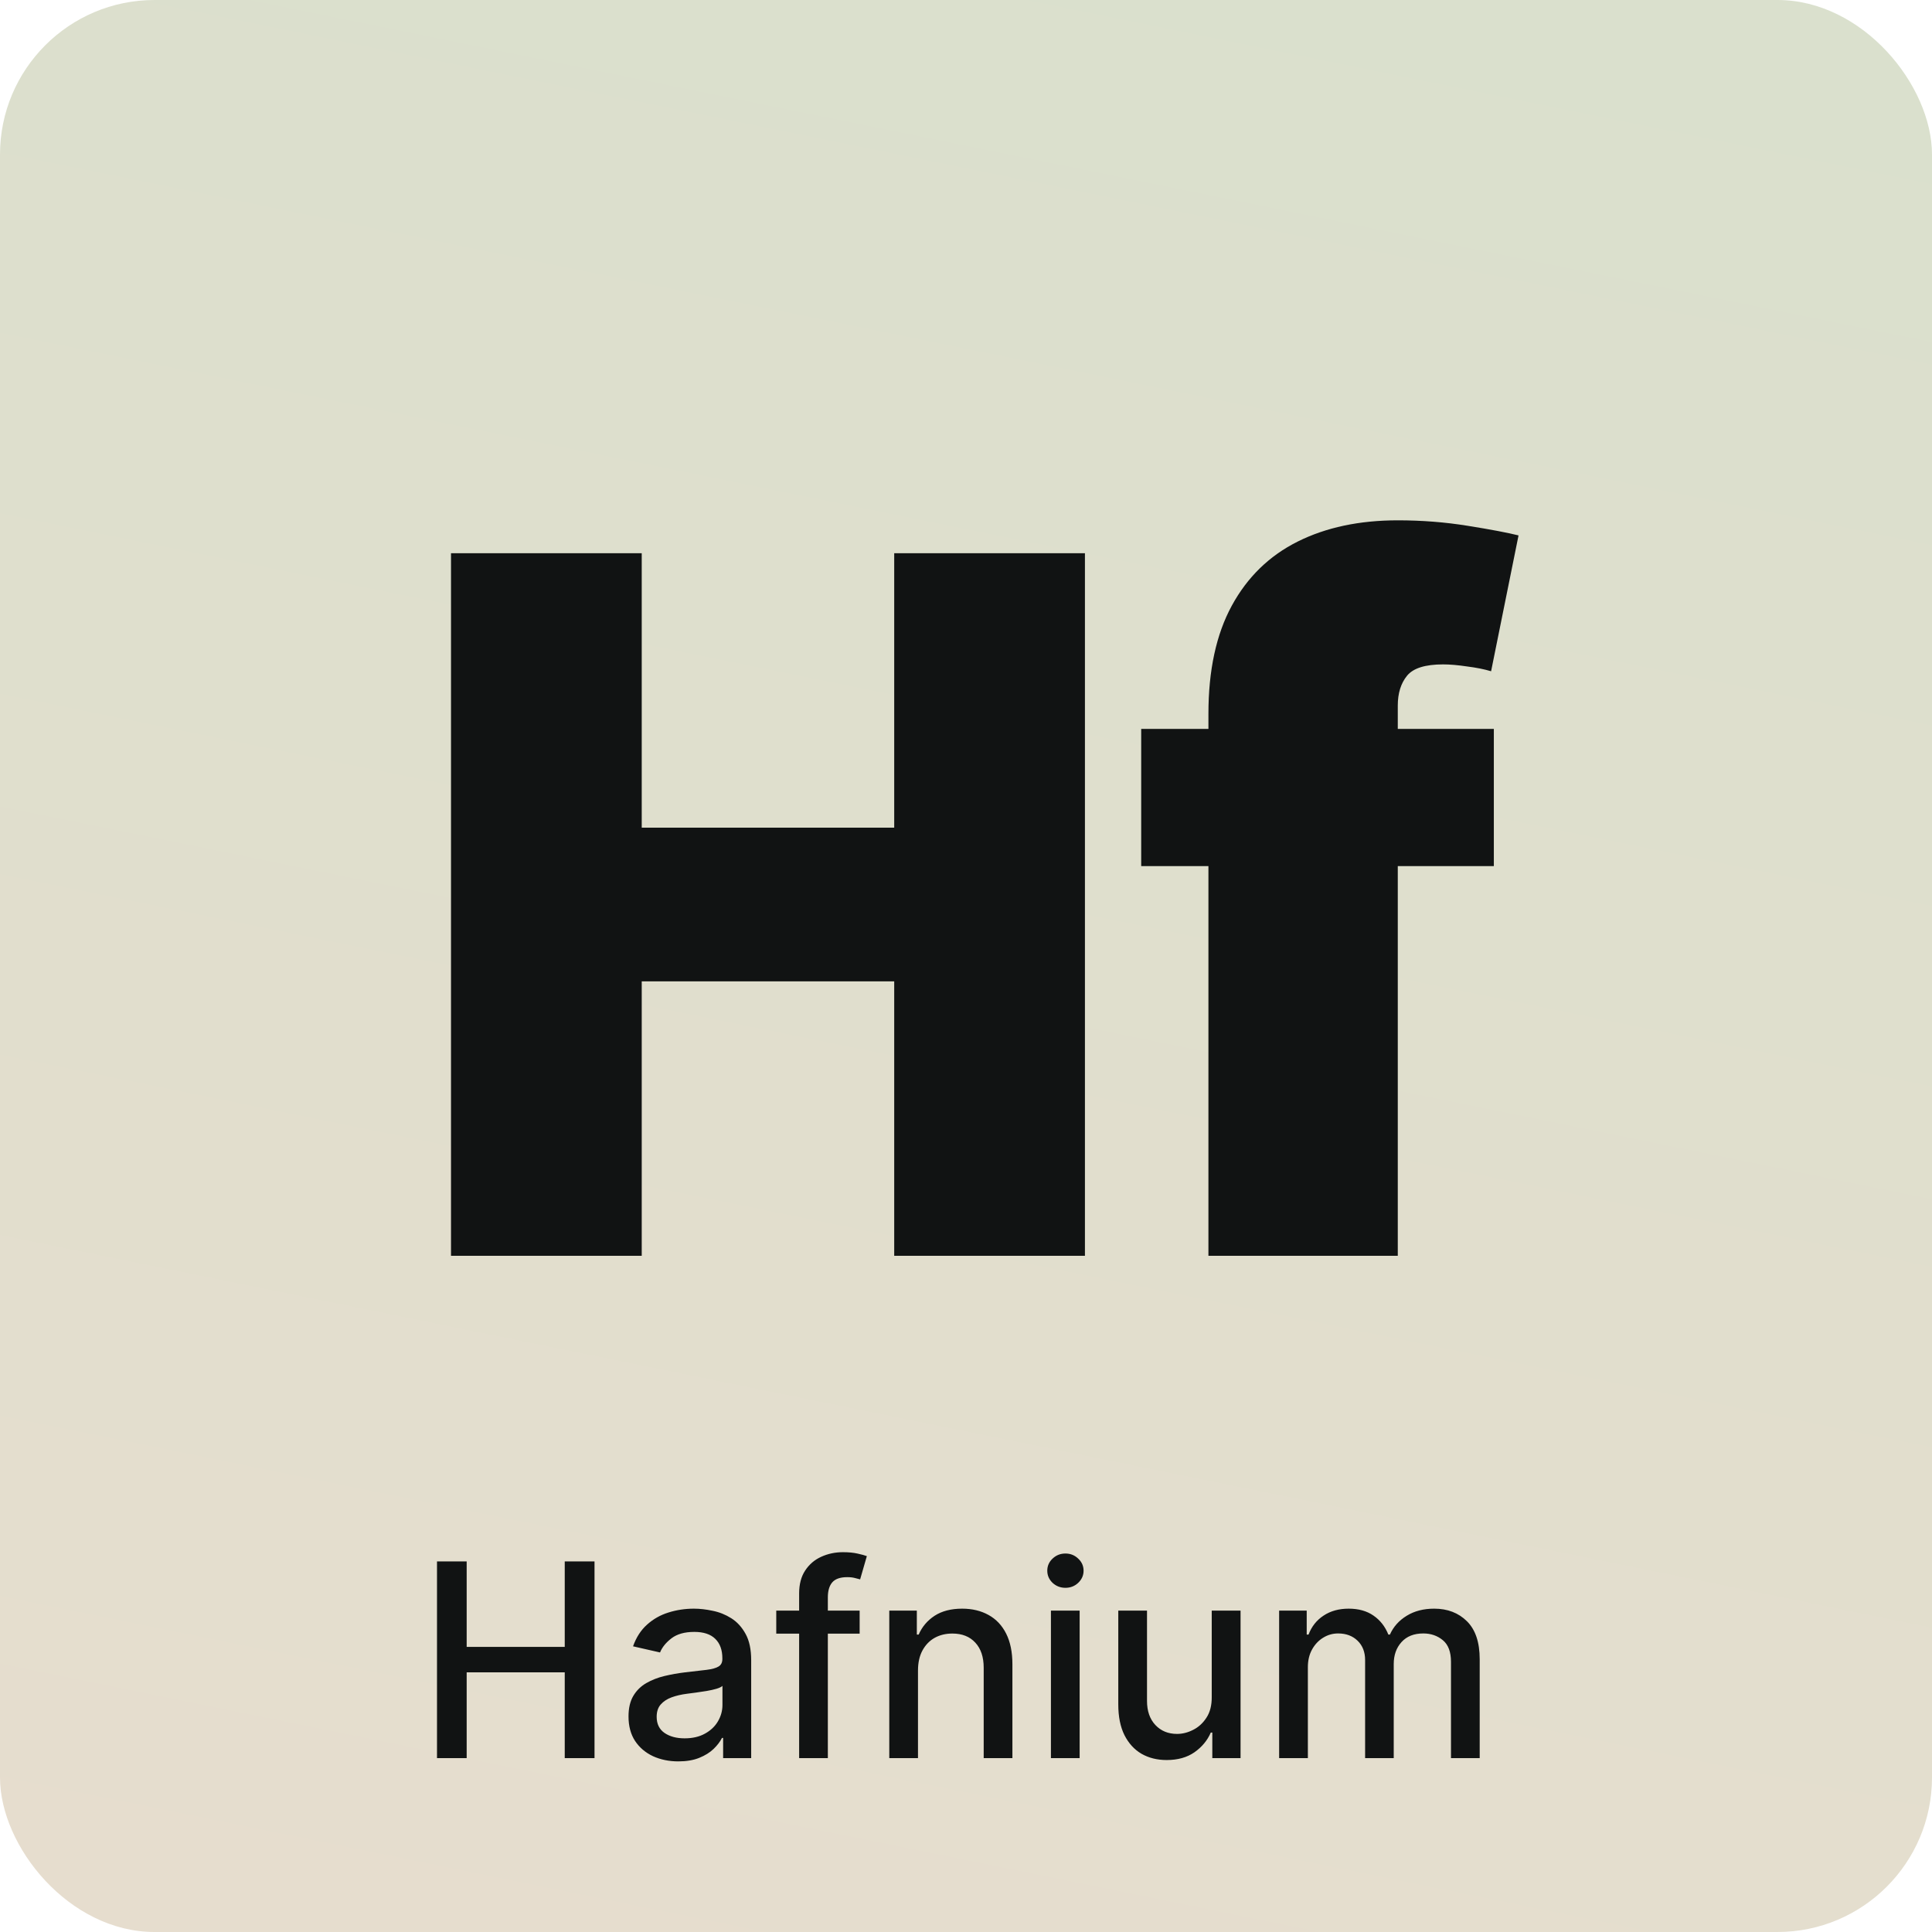 <svg xmlns="http://www.w3.org/2000/svg" width="100" height="100" viewBox="0 0 100 100" fill="none"><rect width="100" height="100" rx="8" fill="url(#paint0_linear_1102_157)"></rect><path d="M23.344 65V28.636H33.216V42.841H46.284V28.636H56.156V65H46.284V50.795H33.216V65H23.344ZM77.321 37.727V44.83H59.068V37.727H77.321ZM62.548 65V36.946C62.548 34.697 62.951 32.833 63.756 31.353C64.561 29.873 65.697 28.767 67.165 28.033C68.633 27.299 70.361 26.932 72.349 26.932C73.592 26.932 74.8 27.026 75.972 27.216C77.155 27.405 78.031 27.571 78.599 27.713L77.179 34.744C76.824 34.638 76.41 34.555 75.936 34.496C75.463 34.425 75.048 34.389 74.693 34.389C73.77 34.389 73.148 34.584 72.829 34.975C72.509 35.366 72.349 35.881 72.349 36.52V65H62.548Z" fill="#111313"></path><path d="M22.619 91V80.818H24.155V85.243H29.231V80.818H30.772V91H29.231V86.56H24.155V91H22.619ZM35.112 91.169C34.628 91.169 34.191 91.079 33.8 90.901C33.409 90.718 33.099 90.455 32.87 90.11C32.645 89.765 32.532 89.343 32.532 88.842C32.532 88.412 32.615 88.057 32.781 87.778C32.946 87.5 33.17 87.28 33.452 87.117C33.733 86.955 34.048 86.832 34.396 86.749C34.744 86.666 35.099 86.603 35.46 86.56C35.918 86.507 36.289 86.464 36.574 86.431C36.859 86.395 37.066 86.337 37.195 86.257C37.325 86.178 37.389 86.048 37.389 85.869V85.835C37.389 85.4 37.267 85.064 37.021 84.825C36.779 84.587 36.418 84.467 35.938 84.467C35.437 84.467 35.043 84.578 34.754 84.8C34.469 85.019 34.272 85.263 34.163 85.531L32.766 85.213C32.931 84.749 33.173 84.374 33.492 84.09C33.813 83.801 34.182 83.592 34.6 83.463C35.018 83.331 35.457 83.264 35.918 83.264C36.222 83.264 36.546 83.301 36.887 83.374C37.232 83.443 37.553 83.572 37.852 83.761C38.153 83.95 38.4 84.22 38.592 84.572C38.785 84.92 38.881 85.372 38.881 85.929V91H37.429V89.956H37.369C37.273 90.148 37.129 90.337 36.937 90.523C36.745 90.708 36.498 90.862 36.196 90.985C35.894 91.108 35.533 91.169 35.112 91.169ZM35.435 89.976C35.846 89.976 36.198 89.895 36.489 89.732C36.784 89.57 37.008 89.358 37.16 89.096C37.316 88.831 37.394 88.547 37.394 88.246V87.261C37.341 87.314 37.238 87.364 37.086 87.41C36.937 87.454 36.766 87.492 36.574 87.525C36.382 87.555 36.194 87.583 36.012 87.609C35.83 87.633 35.677 87.653 35.555 87.669C35.266 87.706 35.003 87.767 34.764 87.853C34.529 87.939 34.34 88.063 34.197 88.226C34.058 88.385 33.989 88.597 33.989 88.862C33.989 89.23 34.124 89.508 34.396 89.697C34.668 89.883 35.014 89.976 35.435 89.976ZM44.495 83.364V84.557H40.179V83.364H44.495ZM41.363 91V82.479C41.363 82.001 41.467 81.605 41.676 81.29C41.885 80.972 42.161 80.735 42.506 80.579C42.851 80.421 43.225 80.341 43.63 80.341C43.928 80.341 44.183 80.366 44.395 80.415C44.608 80.462 44.765 80.505 44.868 80.545L44.52 81.748C44.45 81.728 44.361 81.705 44.251 81.678C44.142 81.648 44.009 81.633 43.853 81.633C43.492 81.633 43.234 81.723 43.078 81.902C42.925 82.081 42.849 82.34 42.849 82.678V91H41.363ZM47.515 86.466V91H46.029V83.364H47.455V84.606H47.55C47.726 84.202 48.001 83.877 48.375 83.632C48.753 83.387 49.229 83.264 49.802 83.264C50.322 83.264 50.778 83.374 51.169 83.592C51.56 83.808 51.864 84.129 52.079 84.557C52.294 84.984 52.402 85.513 52.402 86.143V91H50.916V86.322C50.916 85.768 50.772 85.336 50.483 85.024C50.195 84.709 49.799 84.552 49.295 84.552C48.95 84.552 48.644 84.626 48.375 84.776C48.11 84.925 47.9 85.144 47.744 85.432C47.591 85.717 47.515 86.062 47.515 86.466ZM54.396 91V83.364H55.882V91H54.396ZM55.147 82.185C54.888 82.185 54.666 82.099 54.48 81.927C54.298 81.751 54.207 81.542 54.207 81.3C54.207 81.055 54.298 80.846 54.48 80.674C54.666 80.498 54.888 80.41 55.147 80.41C55.405 80.41 55.625 80.498 55.808 80.674C55.993 80.846 56.086 81.055 56.086 81.3C56.086 81.542 55.993 81.751 55.808 81.927C55.625 82.099 55.405 82.185 55.147 82.185ZM62.719 87.833V83.364H64.211V91H62.749V89.678H62.67C62.494 90.085 62.212 90.425 61.825 90.697C61.44 90.965 60.961 91.099 60.388 91.099C59.897 91.099 59.463 90.992 59.085 90.776C58.711 90.558 58.416 90.234 58.2 89.807C57.988 89.379 57.882 88.851 57.882 88.221V83.364H59.369V88.042C59.369 88.562 59.513 88.977 59.801 89.285C60.09 89.593 60.464 89.747 60.925 89.747C61.203 89.747 61.48 89.678 61.755 89.538C62.033 89.399 62.264 89.189 62.446 88.907C62.632 88.625 62.723 88.267 62.719 87.833ZM66.208 91V83.364H67.635V84.606H67.73C67.889 84.186 68.149 83.858 68.51 83.622C68.871 83.383 69.304 83.264 69.808 83.264C70.318 83.264 70.746 83.383 71.09 83.622C71.438 83.861 71.695 84.189 71.861 84.606H71.941C72.123 84.199 72.413 83.874 72.811 83.632C73.208 83.387 73.682 83.264 74.232 83.264C74.925 83.264 75.49 83.481 75.928 83.915C76.368 84.35 76.589 85.004 76.589 85.879V91H75.103V86.019C75.103 85.501 74.962 85.127 74.68 84.895C74.398 84.663 74.062 84.547 73.671 84.547C73.187 84.547 72.811 84.696 72.542 84.994C72.274 85.289 72.139 85.669 72.139 86.133V91H70.658V85.924C70.658 85.51 70.529 85.177 70.27 84.925C70.011 84.673 69.675 84.547 69.261 84.547C68.979 84.547 68.719 84.621 68.48 84.771C68.245 84.916 68.054 85.12 67.909 85.382C67.766 85.644 67.695 85.947 67.695 86.292V91H66.208Z" fill="#111313"></path><defs><linearGradient id="paint0_linear_1102_157" x1="-172.5" y1="295" x2="-103.211" y2="-45.781" gradientUnits="userSpaceOnUse"><stop stop-color="#FFD8CF"></stop><stop offset="1" stop-color="#D9E0CD"></stop></linearGradient></defs></svg>